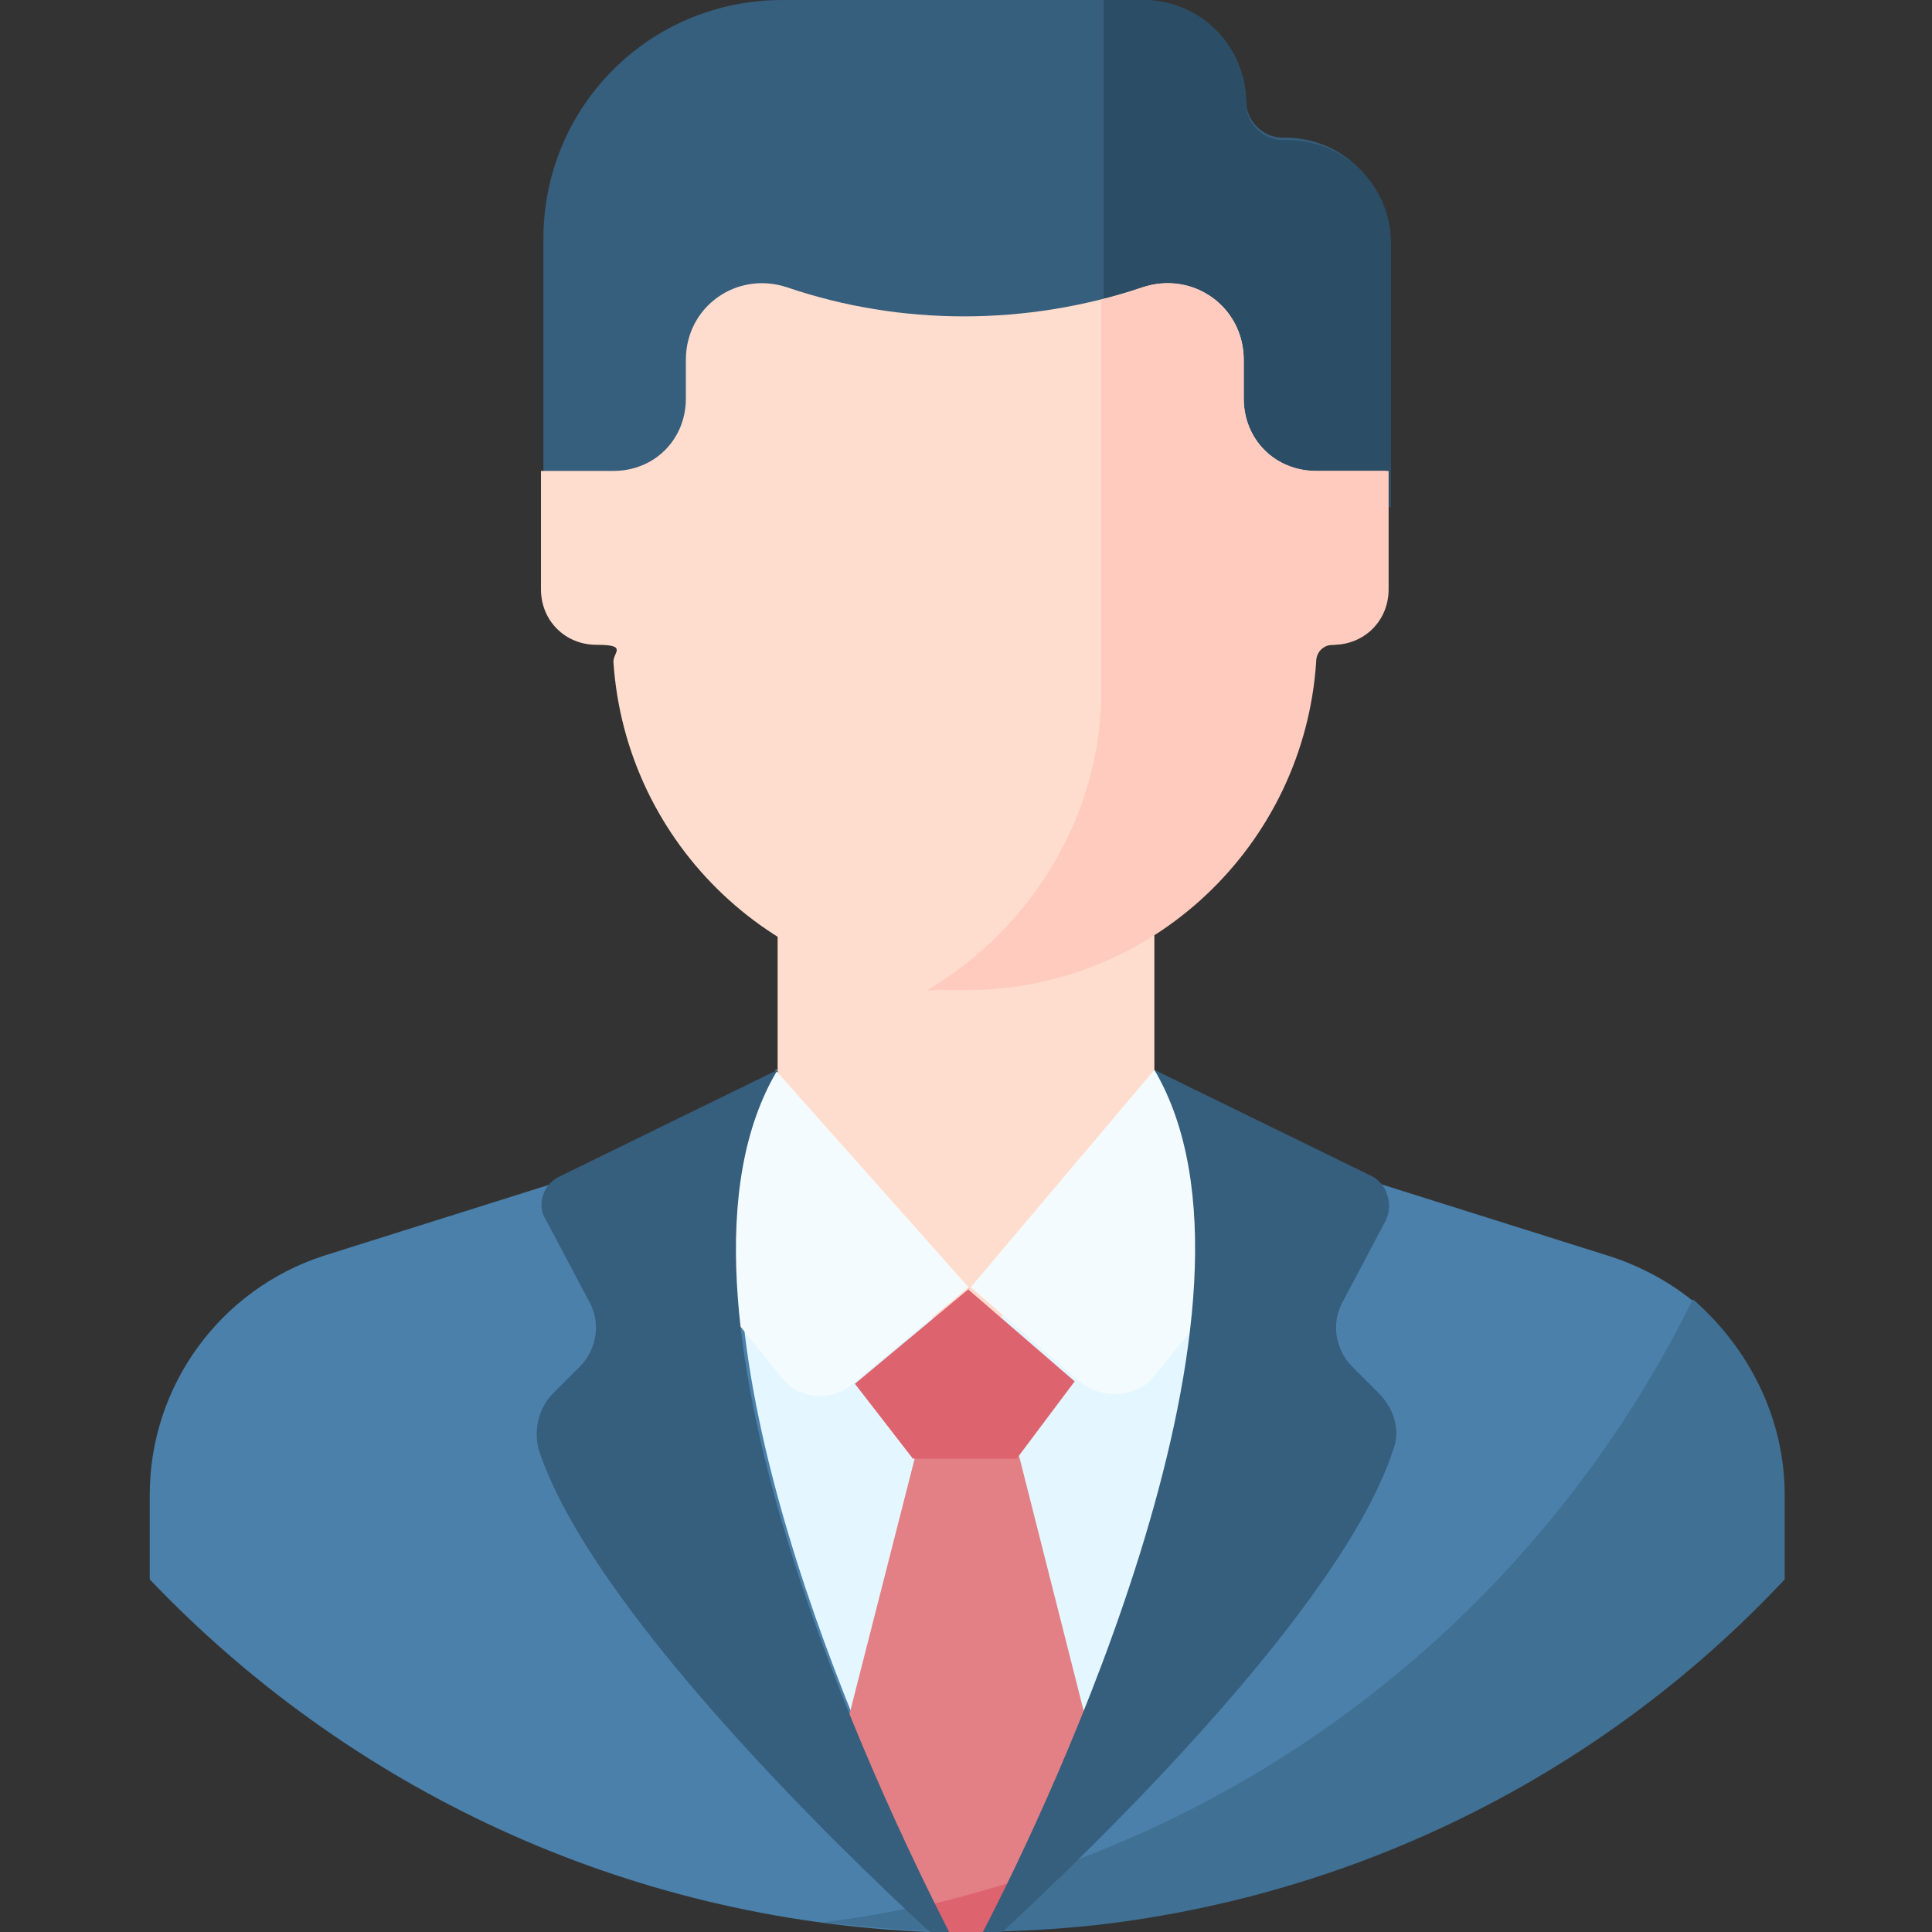 <?xml version="1.0" encoding="UTF-8"?>
<svg id="Layer_1" xmlns="http://www.w3.org/2000/svg" version="1.1" viewBox="0 0 80 80">
  <rect x="0" y="0" width="80" height="80" fill="#333333" stroke="none"/>
  <!-- Generator: Adobe Illustrator 29.3.1, SVG Export Plug-In . SVG Version: 2.1.0 Build 151)  -->
  <defs>
    <style>
      .st0 {
        fill: #407093;
      }

      .st1 {
        fill: #e4f6ff;
      }

      .st2 {
        fill: #365e7d;
      }

      .st3 {
        fill: #dd636e;
      }

      .st4 {
        fill: #2b4d66;
      }

      .st5 {
        fill: #ffddce;
      }

      .st6 {
        fill: #f4fbff;
      }

      .st7 {
        fill: #e28086;
      }

      .st8 {
        fill: #ffcbbe;
      }

      .st9 {
        fill: #4a80aa;
      }
    </style>
  </defs>
  <path class="st2" d="M51.6,4.3C51.6,1.9,49.7,0,47.3,0h-14.9C26.9,0,22.5,4.4,22.5,9.9v11h35v-10.9c0-2.4-1.9-4.3-4.3-4.3h-.1c-.8,0-1.5-.7-1.5-1.5Z"/>
  <path class="st4" d="M53.2,5.8h-.1c-.8,0-1.5-.7-1.5-1.5C51.6,1.9,49.7,0,47.3,0h-1.6v21h11.9v-10.9c0-2.4-1.9-4.3-4.3-4.3Z"/>
  <path class="st9" d="M70.8,54.5c-1.1-1.1-2.6-2-4.2-2.5l-12.7-4-13.9-.5-13.9.5-12.7,4c-4.3,1.4-7.2,5.4-7.2,9.9v3.5c8.2,8.6,19.6,14.1,32.3,14.6,14.2-3.2,26.1-12.7,32.4-25.4Z"/>
  <path class="st0" d="M73.9,65.4v-3.5c0-3.2-1.5-6.1-3.8-8.1-6.8,13.8-20.1,23.8-36,25.8,1.9.2,3.9.4,5.8.4,1.9,0,3.8-.1,5.6-.3,11.1-1.3,21.1-6.5,28.4-14.3Z"/>
  <path class="st1" d="M41.1,79.3c2.8-5.6,10.2-21.5,8.1-31.5l-9.1-3.6-9.1,3.6c-2.2,10.3,5.7,26.9,8.3,32,.6-.2,1.3-.3,1.9-.5Z"/>
  <path class="st7" d="M45.9,74.9l-3.7-14.6h-4.3l-3.7,14.5,4.6,5.1c1.2-.3,2.3-.6,3.4-.9l3.7-4.1Z"/>
  <path class="st3" d="M38.8,80c.4,0,.8,0,1.1,0,.4,0,.9,0,1.3,0l2.4-2.6c-1.9.6-3.8,1.2-5.7,1.6l.9,1Z"/>
  <path class="st5" d="M47.8,46.5v-8.2h-15.6v8.2c0,4.3,7.8,9,7.8,9,0,0,7.8-4.7,7.8-9Z"/>
  <path class="st5" d="M57.5,19.5h-3c-1.7,0-3-1.3-3-3v-1.6c0-2.2-2.1-3.7-4.2-3-4.8,1.6-10,1.6-14.7,0h0c-2.1-.7-4.2.8-4.2,3v1.6c0,1.7-1.3,3-3,3h-3v4.9c0,1.3,1,2.3,2.3,2.3s.7.3.7.7c.5,7.6,6.8,13.6,14.5,13.6s14-6,14.5-13.6c0-.4.3-.7.7-.7,1.3,0,2.3-1,2.3-2.3v-4.9h0Z"/>
  <path class="st8" d="M54.5,19.5c-1.7,0-3-1.3-3-3v-1.6c0-2.2-2.1-3.7-4.2-3-.6.2-1.1.4-1.7.5v16.2c0,5.3-3,9.9-7.2,12.4.5,0,1.1,0,1.6,0,7.7,0,14-6,14.5-13.6,0-.4.3-.7.7-.7,1.3,0,2.3-1,2.3-2.3v-4.9h-3Z"/>
  <path class="st6" d="M32.2,44.3l-6.1,5,6.4,7.9c.8.8,2,.8,2.8.1l4.8-4-8-9Z"/>
  <path class="st6" d="M47.8,44.3l-7.6,9,4.5,3.9c.8.7,2.1.7,2.9,0l6.4-7.8-6.1-5Z"/>
  <path class="st2" d="M32.2,44.3l-9,4.4c-.7.3-1,1.2-.6,1.8l1.8,3.4c.5.9.3,2-.4,2.7-.4.4-.8.8-1.1,1.1-.6.6-.8,1.5-.6,2.3,2.1,6.5,12.3,16.4,16.2,20,.3,0,.5,0,.8,0-2.8-5.5-12.8-26.2-7.1-35.7Z"/>
  <path class="st2" d="M56,56.6c-.7-.7-.9-1.8-.4-2.7l1.8-3.4c.3-.7,0-1.5-.6-1.8l-9-4.4c5.6,9.5-4.3,30.3-7.1,35.7.3,0,.5,0,.8,0,3.9-3.6,14.1-13.5,16.2-20,.3-.8,0-1.7-.6-2.3-.3-.3-.7-.7-1.1-1.1Z"/>
  <path class="st3" d="M40.2,53.3l-4.8,4,2.4,3.1h4.3l2.4-3.2-4.4-3.8Z"/>
</svg>